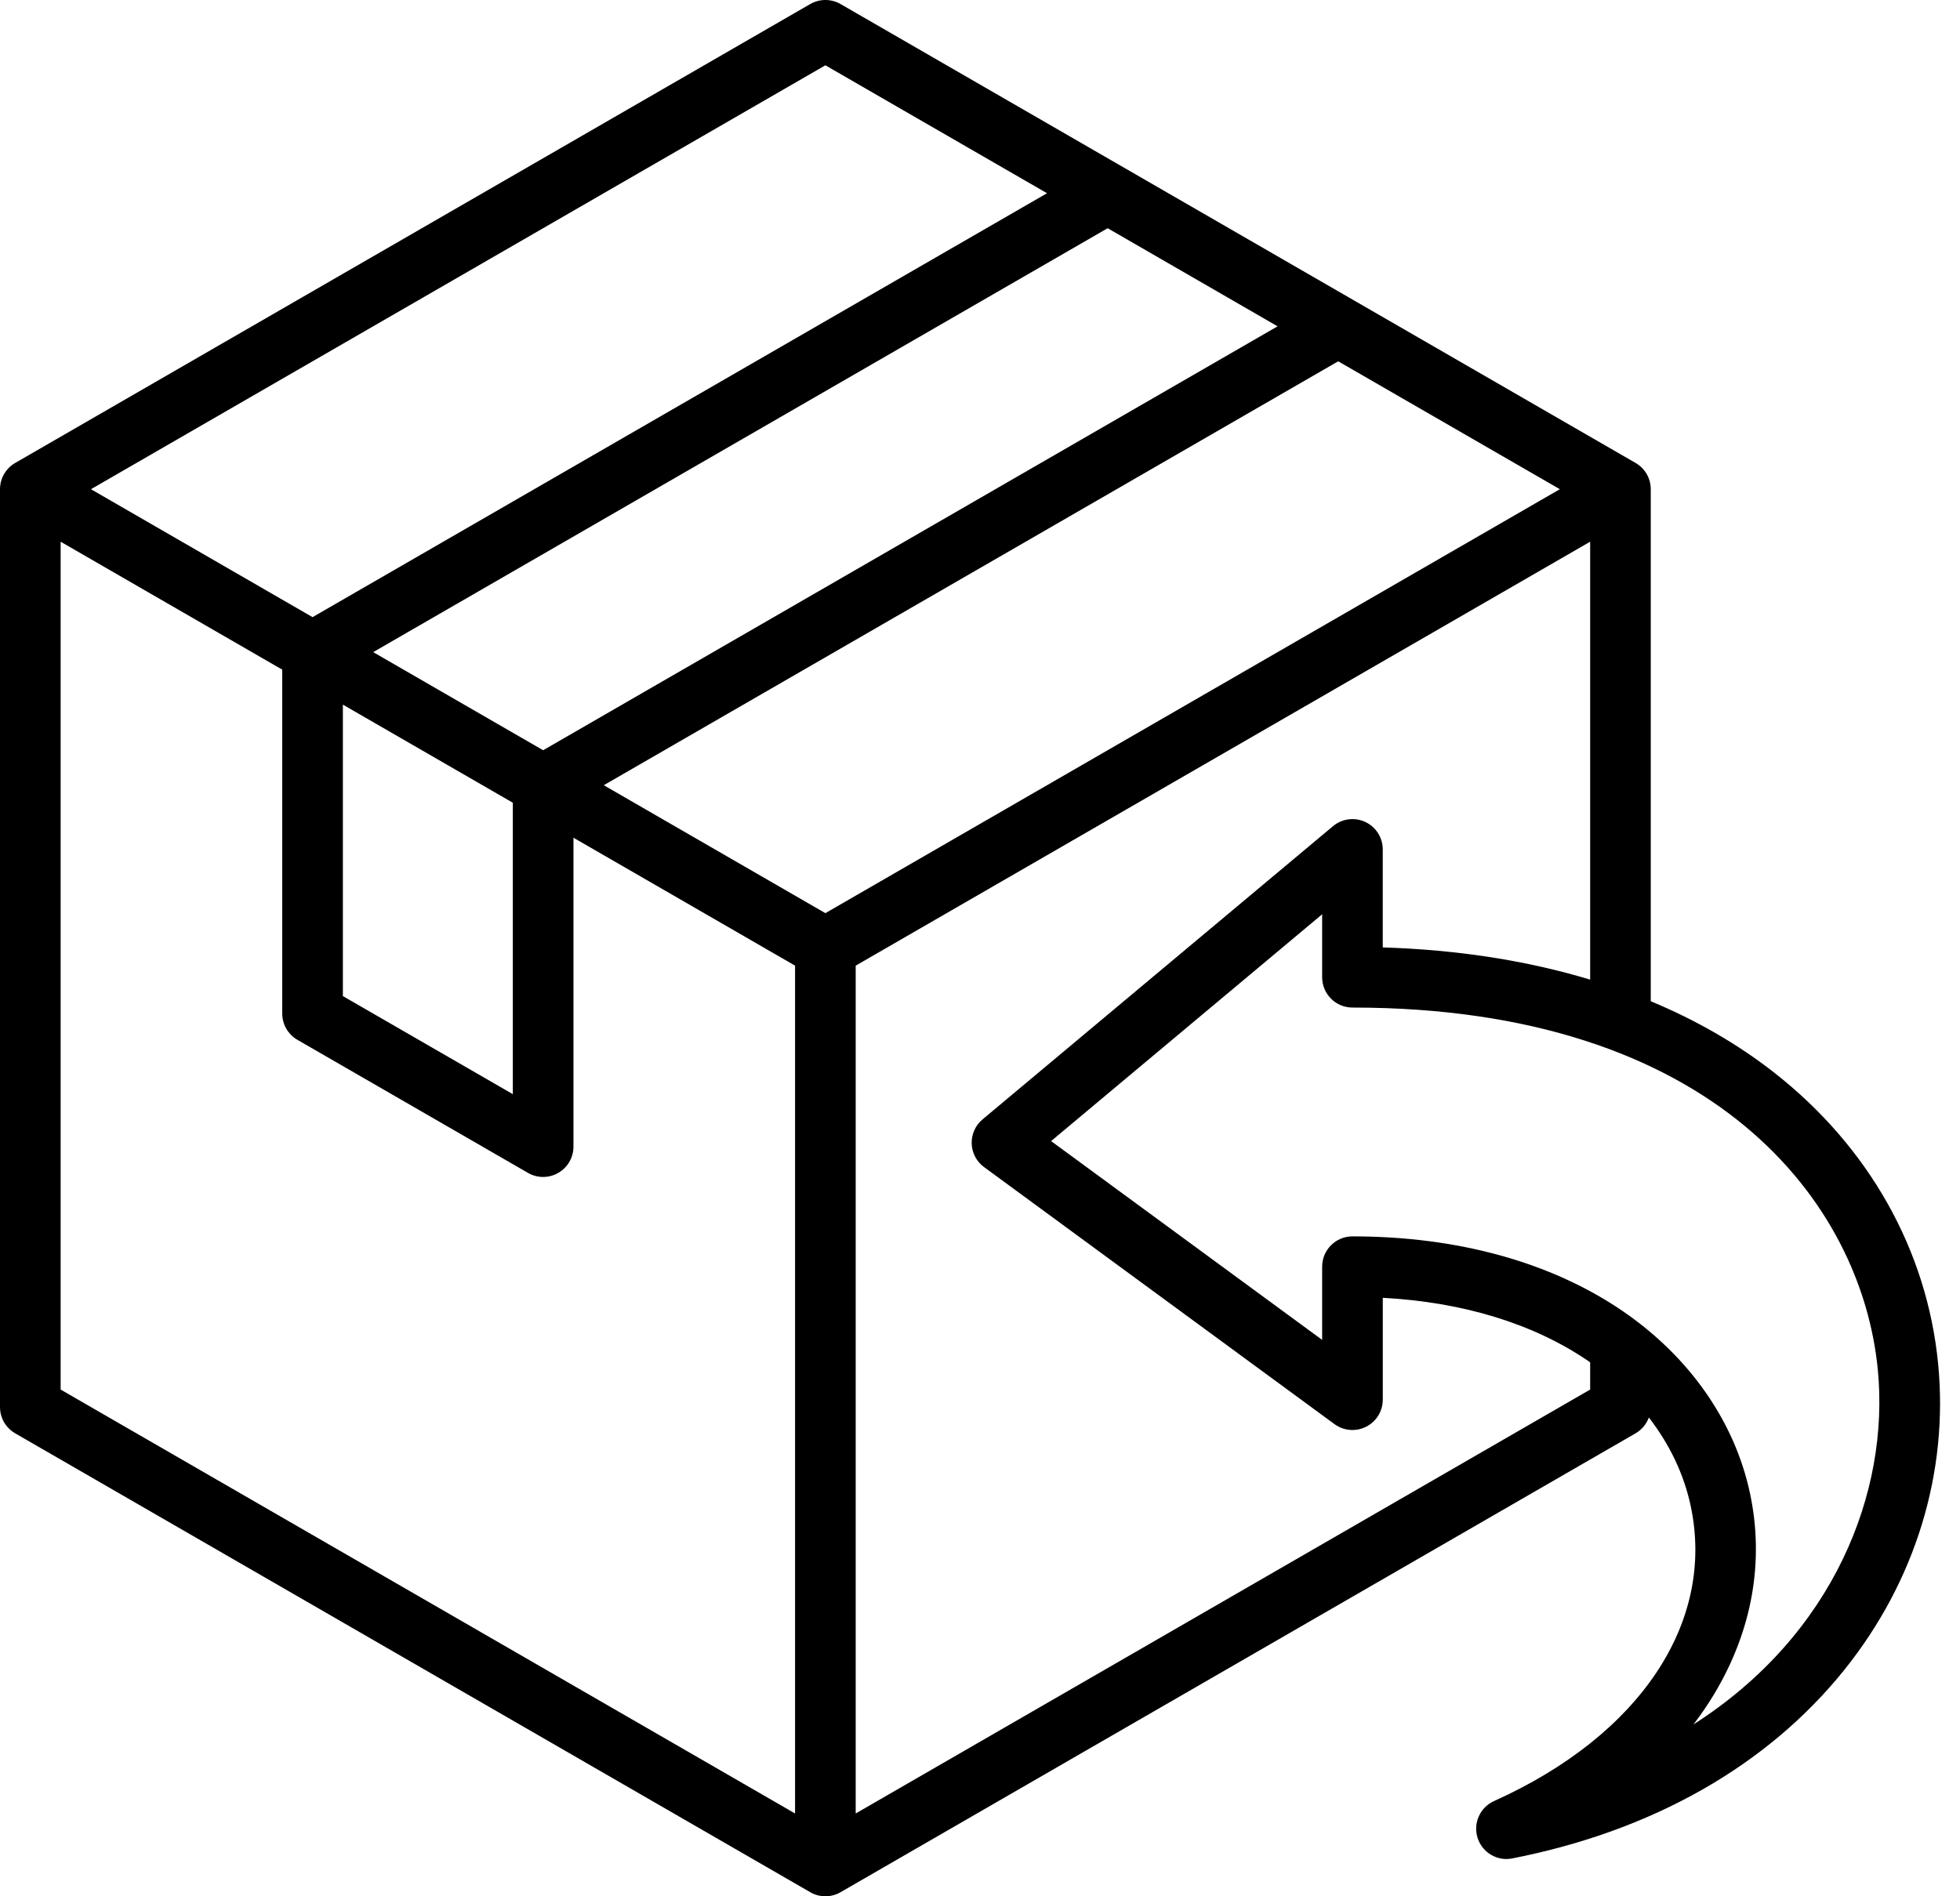 <svg width="62" height="60" viewBox="0 0 62 60" fill="none" xmlns="http://www.w3.org/2000/svg">
<path d="M61.308 43.151C60.959 39.558 59.119 36.288 56.128 33.943C54.974 33.038 53.663 32.282 52.218 31.68V15.479C52.218 15.137 52.036 14.82 51.739 14.649L26.589 0.128C26.292 -0.043 25.927 -0.043 25.63 0.128L0.479 14.649C0.183 14.82 0 15.137 0 15.479V44.521C0 44.863 0.183 45.18 0.479 45.351L25.63 59.871C25.778 59.957 25.944 60 26.109 60C26.275 60 26.44 59.957 26.589 59.871L51.739 45.351C51.936 45.237 52.081 45.059 52.158 44.851C52.812 45.696 53.265 46.642 53.479 47.639C54.27 51.323 51.887 54.905 47.261 56.987C46.816 57.187 46.593 57.688 46.74 58.153C46.869 58.556 47.243 58.821 47.653 58.821C47.715 58.821 47.776 58.815 47.839 58.802C52.277 57.931 55.91 55.866 58.345 52.831C60.59 50.031 61.643 46.593 61.308 43.151ZM26.109 28.893L19.099 24.845L42.331 11.432L49.342 15.479L26.109 28.893ZM11.805 20.634L35.038 7.221L40.413 10.325L17.181 23.738L11.805 20.634ZM16.222 25.399L16.222 34.62L10.846 31.517L10.846 22.295L16.222 25.399ZM26.109 2.066L33.12 6.114L9.887 19.527L2.877 15.479L26.109 2.066ZM1.918 17.14L8.928 21.188L8.928 32.07C8.928 32.413 9.111 32.729 9.408 32.901L16.701 37.111C16.85 37.197 17.015 37.24 17.181 37.24C17.346 37.24 17.512 37.197 17.66 37.111C17.957 36.94 18.14 36.624 18.14 36.281L18.14 26.506L25.15 30.554V57.38L1.918 43.967V17.14ZM27.068 57.38V30.554L50.301 17.14V30.996C48.306 30.394 46.105 30.05 43.74 29.977V26.876C43.74 26.504 43.525 26.165 43.187 26.007C42.85 25.85 42.452 25.902 42.166 26.141L31.08 35.419C30.854 35.608 30.728 35.891 30.737 36.185C30.747 36.48 30.891 36.754 31.129 36.928L42.214 45.061C42.506 45.275 42.893 45.306 43.215 45.143C43.537 44.98 43.741 44.649 43.741 44.288V41.064C46.28 41.2 48.51 41.883 50.236 43.06C50.258 43.075 50.279 43.091 50.301 43.106V43.967L27.068 57.38ZM53.57 54.562C53.807 54.252 54.024 53.934 54.22 53.608C55.426 51.603 55.819 49.4 55.354 47.236C54.866 44.964 53.432 42.918 51.317 41.475C49.057 39.935 46.105 39.12 42.782 39.12C42.252 39.12 41.823 39.55 41.823 40.079V42.395L33.249 36.105L41.823 28.929V30.921C41.823 31.451 42.252 31.88 42.782 31.88C54.226 31.88 58.886 38.051 59.4 43.336C59.776 47.209 58.012 51.721 53.57 54.562Z" fill="black"/>
</svg>
